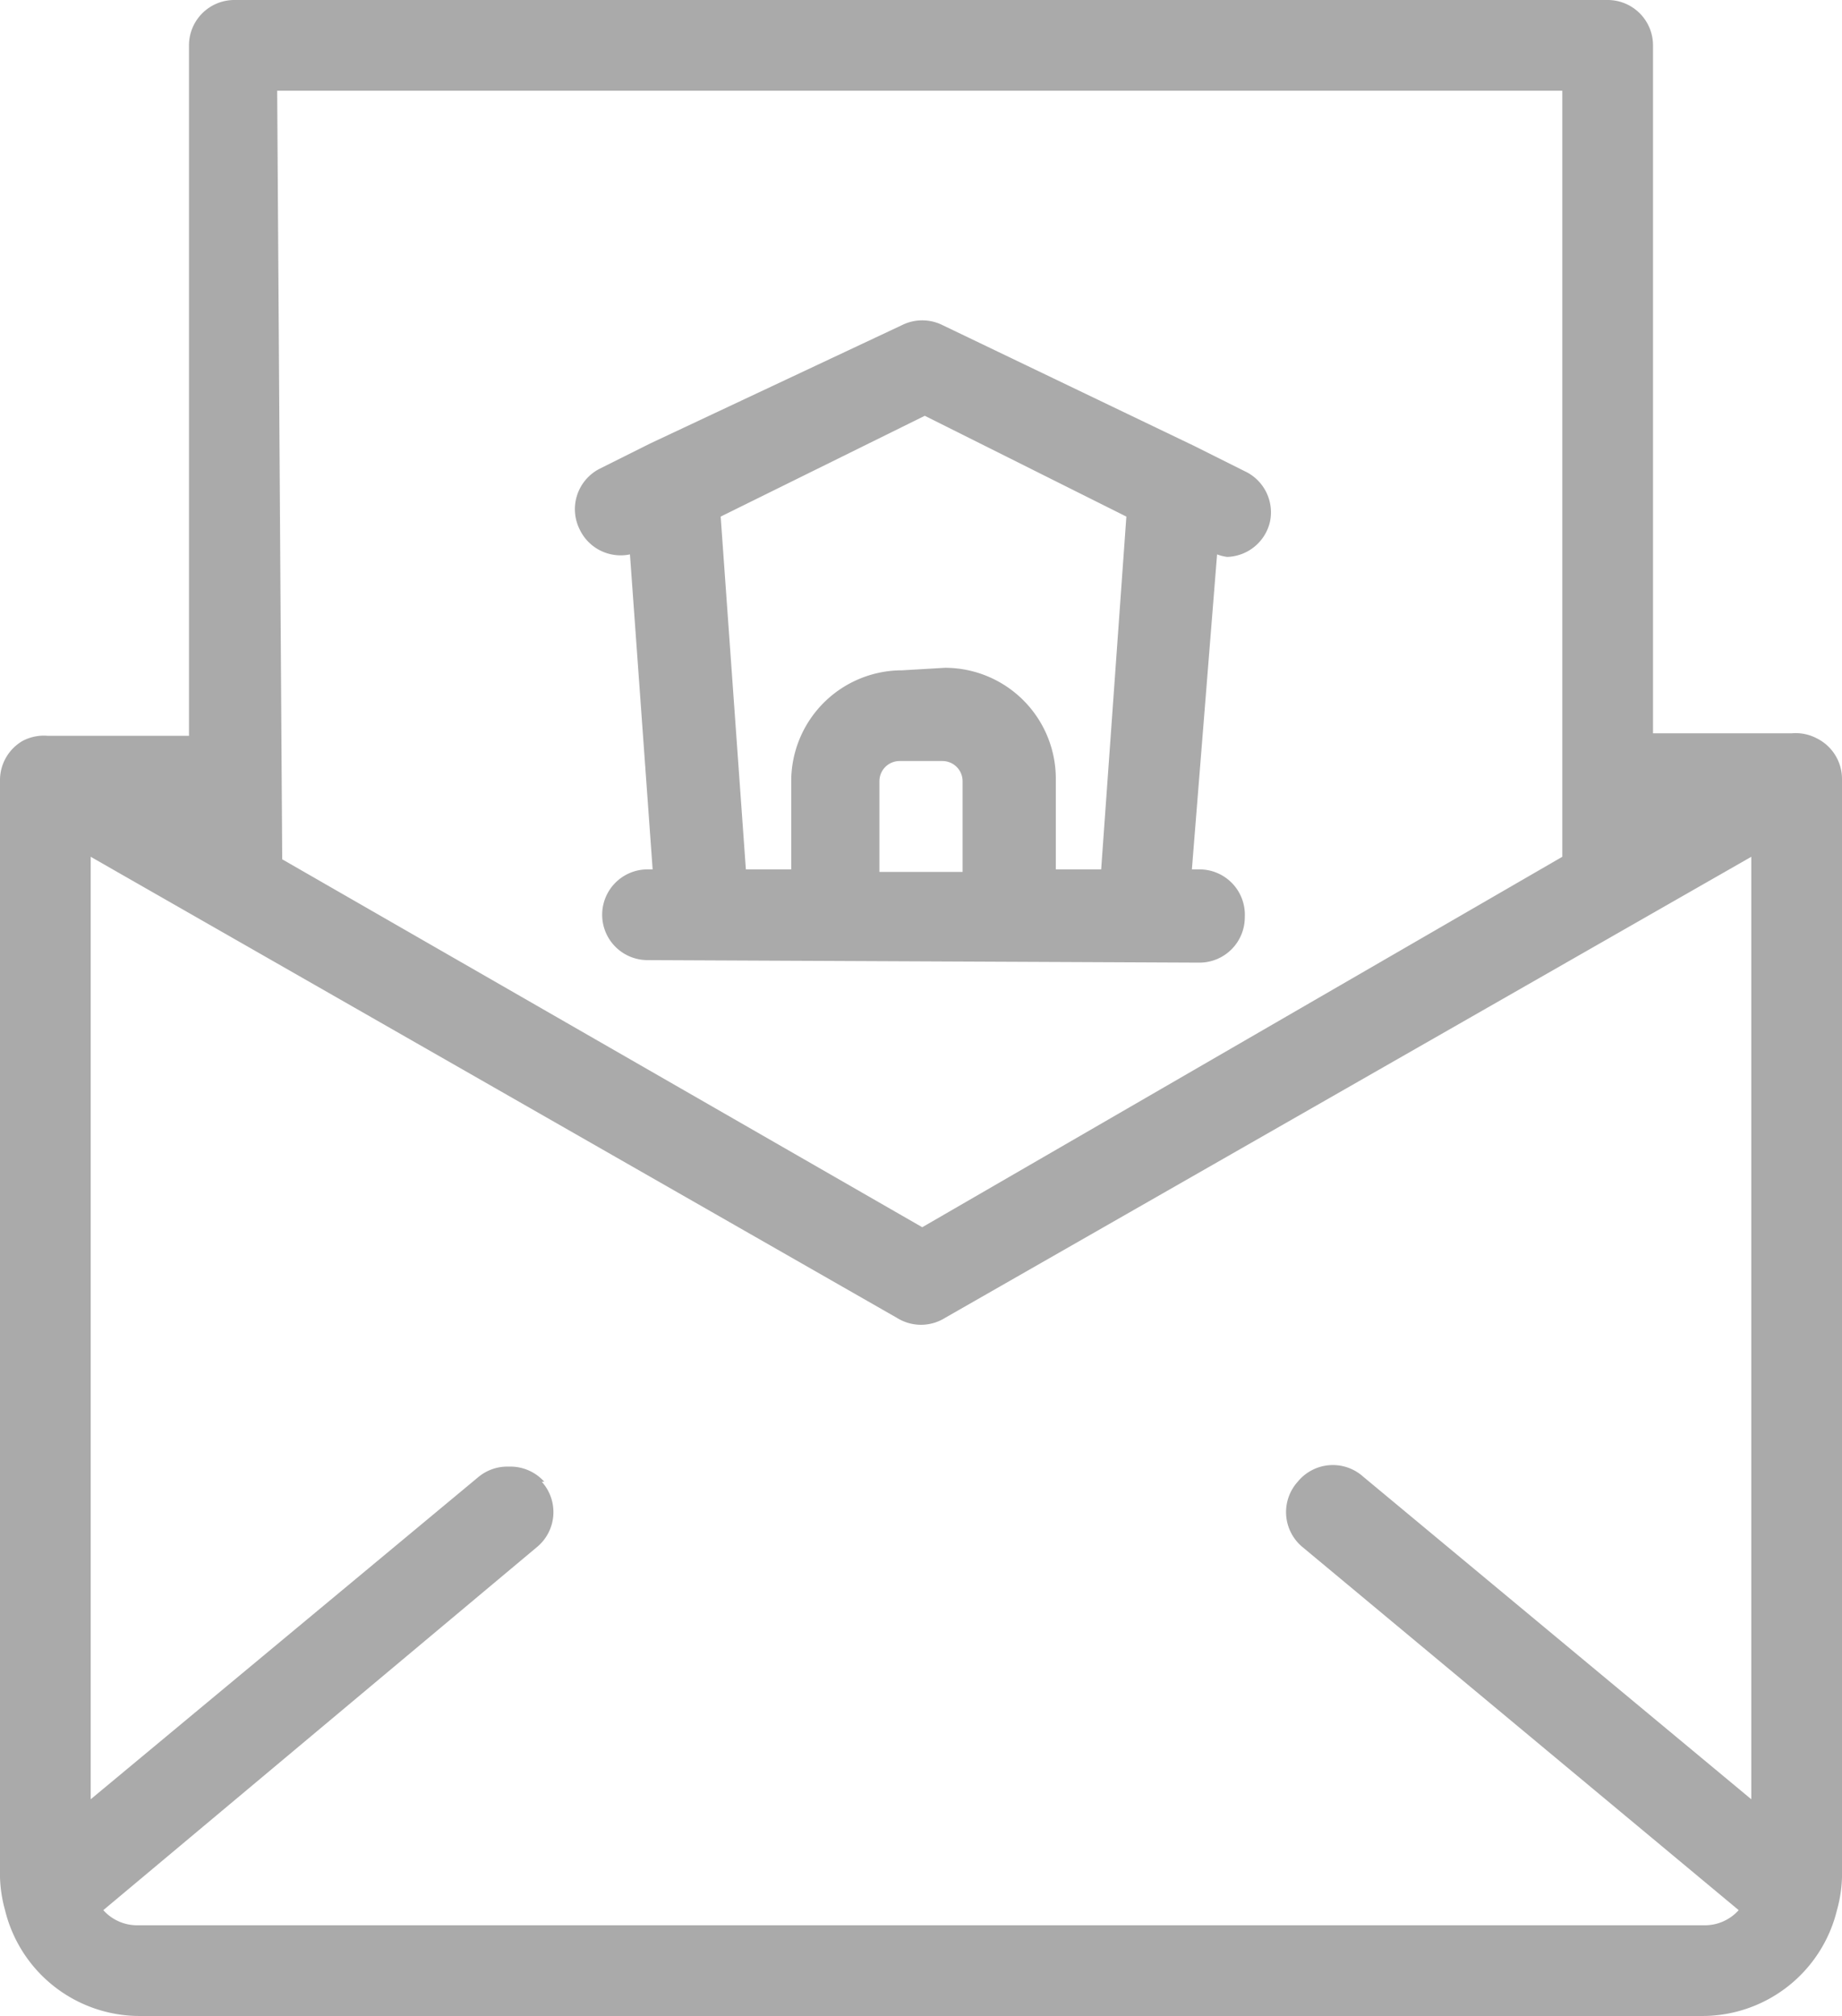 <svg xmlns="http://www.w3.org/2000/svg" viewBox="0 0 73.1 80">
  <path d="M5.5 80a5.5 5.5 0 01-5.3-4.2 5.4 5.4 0 01-.2-1.3V31a1.8 1.8 0 01.9-1.6 1.8 1.8 0 011-.2h5.6V1.8A1.8 1.8 0 019.3 0h54.5a1.8 1.8 0 011.8 1.8v27.3h5.5a1.8 1.8 0 011 .2 1.8 1.8 0 011 1.6v43.6a5.4 5.4 0 01-.2 1.3 5.5 5.5 0 01-5.3 4.2zm16-21.2a1.8 1.8 0 01-.2 2.6L4.1 75.8a1.8 1.8 0 001.4.6h62.1a1.8 1.8 0 001.4-.6L51.7 61.4a1.8 1.8 0 01-.2-2.6 1.8 1.8 0 012.6-.2l15.4 12.8V34l-32 18.3a1.8 1.8 0 01-1.9 0L3.6 34v37.4L19 58.6a1.8 1.8 0 011.2-.4 1.8 1.8 0 011.4.6zM11.2 34.1l25.4 14.6L62 34V3.6H11zm14.5 4a1.8 1.8 0 01-1.8-1.7 1.8 1.8 0 011.8-1.9h.2L25 22a1.8 1.8 0 01-2-1 1.8 1.8 0 01.8-2.4l2-1 10-4.7a1.8 1.8 0 011.6 0l10 4.8 2 1a1.8 1.8 0 011 2 1.8 1.8 0 01-1.7 1.4 1.8 1.8 0 01-.4-.1l-1 12.5h.3a1.8 1.8 0 011.8 1.9 1.8 1.8 0 01-1.8 1.8zm11.8-11.6a4.4 4.4 0 014.4 4.4v3.6h1.8l1-14-8-4-8.1 4 1 14h1.8V31a4.4 4.4 0 014.4-4.4zM34.9 31v3.6h3.3V31a.8.8 0 00-.8-.8h-1.7a.8.8 0 00-.8.8z" fill="#aaa"/>
</svg>
